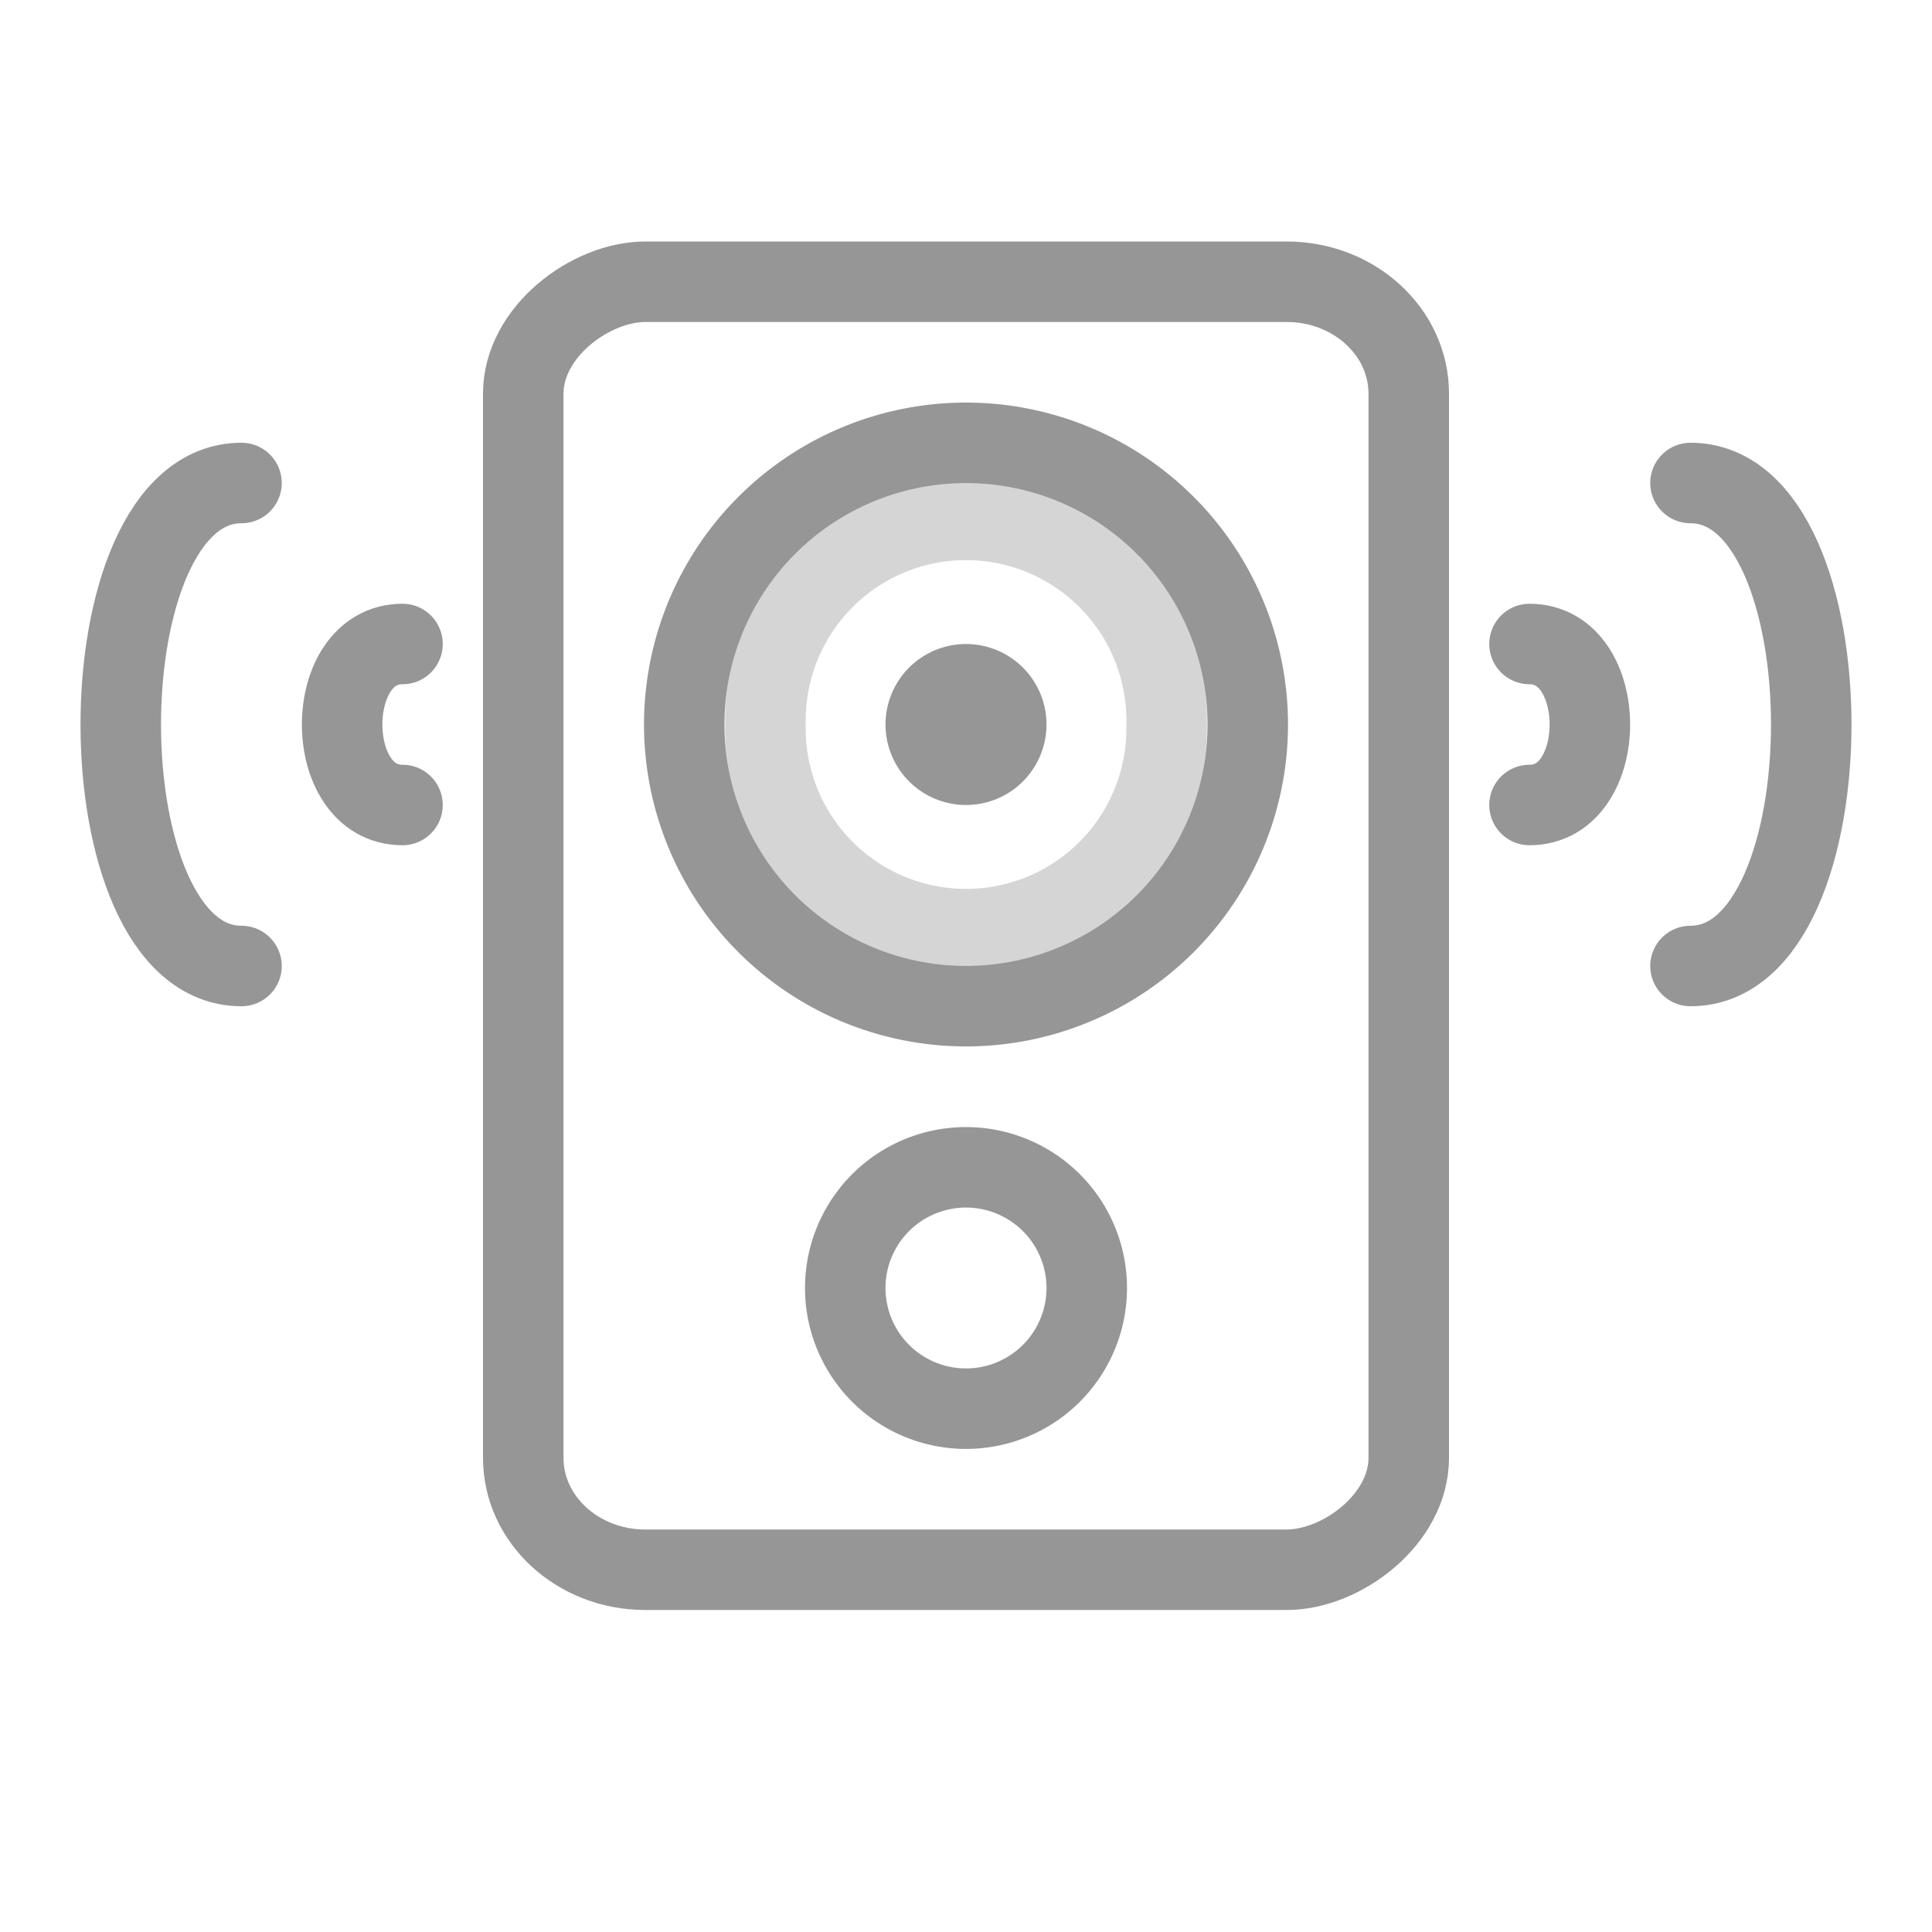 <?xml version="1.0" encoding="UTF-8"?>
<!-- Created with Inkscape (http://www.inkscape.org/) -->
<svg id="svg3196" width="24" height="24" version="1.0" xmlns="http://www.w3.org/2000/svg">
 <rect id="rect2388" transform="rotate(-90)" x="-19.5" y="6.5" width="16" height="11" rx="1.39" ry="1.516" style="fill:none;stroke-linecap:square;stroke:#969696"/>
 <path id="path3593" d="m12 9v0" style="fill:none;stroke-linecap:round;stroke-width:2;stroke:#969696"/>
 <path id="path3622" d="m3 6c-2 0-2 6 0 6m18-6c2 0 2 6 0 6m-2-4c1 0 1 2 0 2m-14-2c-1 0-1 2 0 2" style="fill:none;stroke-linecap:round;stroke-width:1px;stroke:#969696"/>
 <path id="path2820" d="m14.492 9a2.492 2.492 0 1 1-4.983 0 2.492 2.492 0 1 1 4.983 0z" style="fill:none;opacity:.4;stroke-linecap:round;stroke-linejoin:round;stroke:#969696"/>
 <path id="path3594" d="m13.5 16a1.5 1.499 0 1 1-3 0 1.5 1.499 0 1 1 3 0z" style="fill:none;stroke-linecap:round;stroke-linejoin:round;stroke-width:1;stroke:#969696"/>
 <path id="path3621" d="m15.5 9a3.5 3.499 0 1 1-7 0 3.5 3.499 0 1 1 7 0z" style="fill:none;stroke-linecap:round;stroke-linejoin:round;stroke-width:1;stroke:#969696"/>
</svg>
